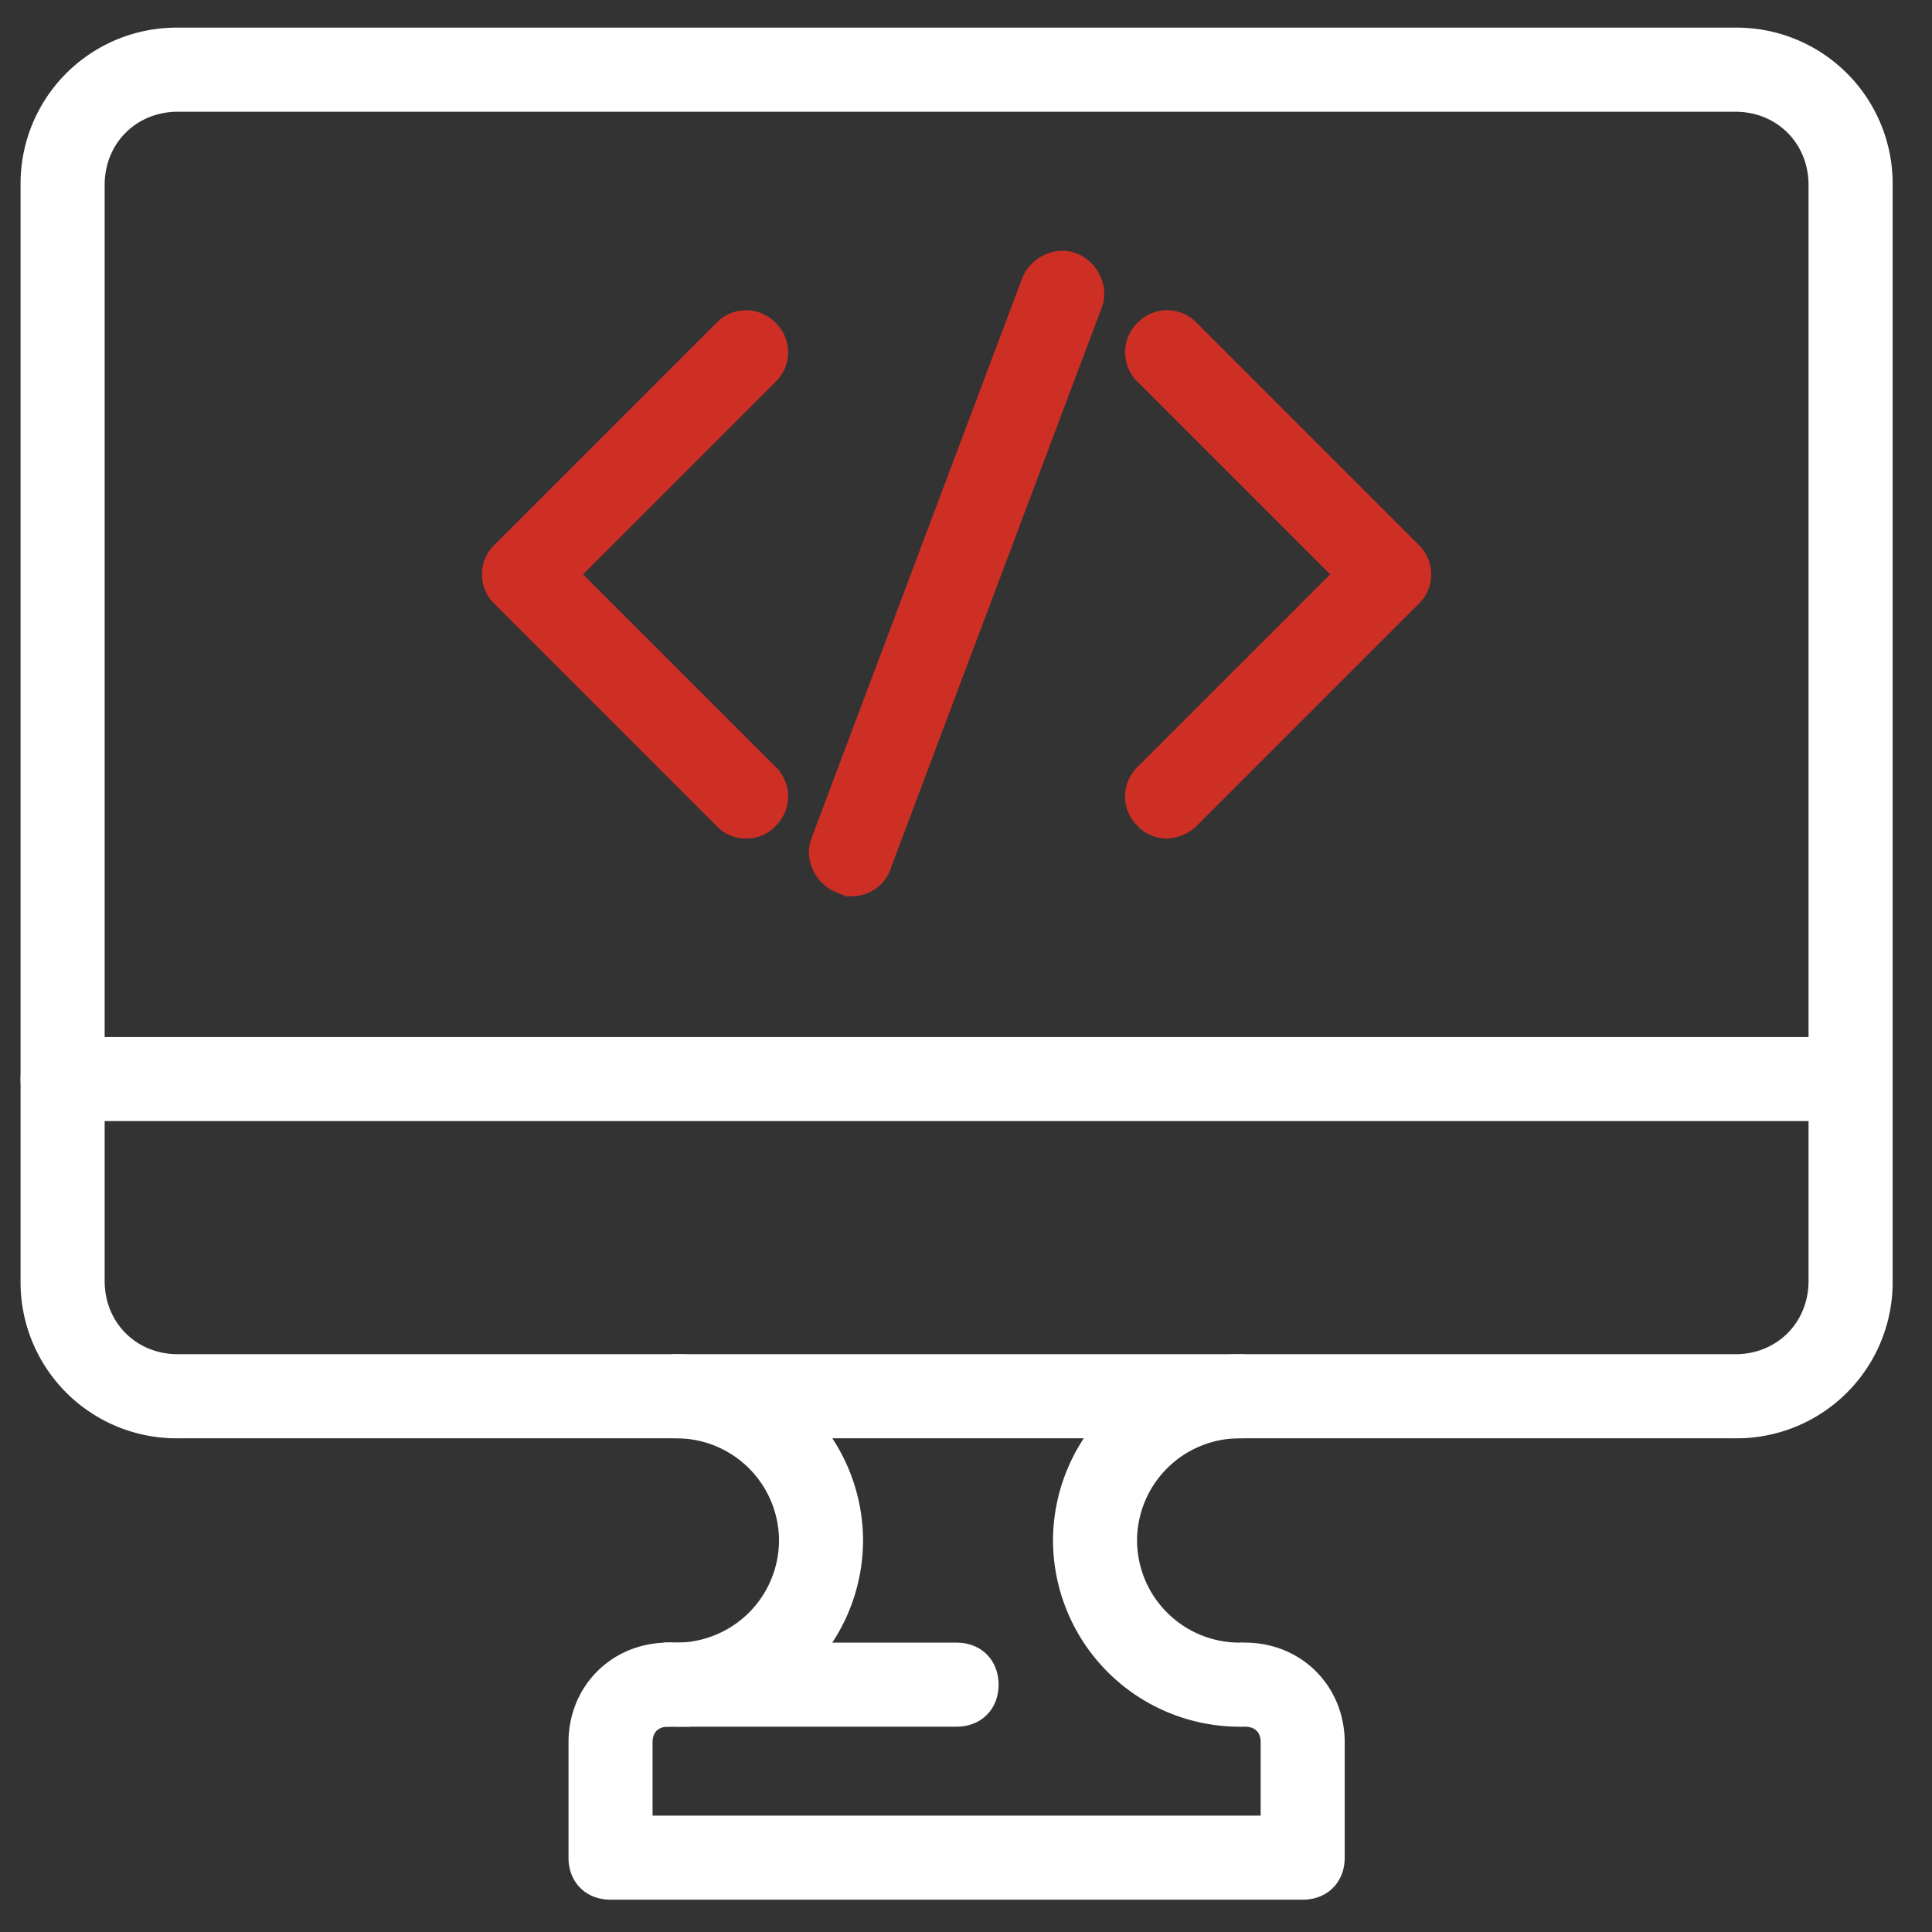 <svg width="44" height="44" xmlns="http://www.w3.org/2000/svg"><rect width="100%" height="100%" fill="#333333" stroke="none"/><g fill-rule="nonzero" stroke-width=".601" fill="none"><path d="M39.519 32.456H4.053a3.252 3.252 0 0 1-3.284-3.284V4.214A3.252 3.252 0 0 1 4.053.93h35.466a3.252 3.252 0 0 1 3.284 3.284v24.958a3.252 3.252 0 0 1-3.284 3.284zM4.053 2.244c-1.117 0-1.97.854-1.97 1.97v24.958c0 1.117.853 1.97 1.97 1.97h35.466c1.116 0 1.97-.853 1.97-1.97V4.214c0-1.116-.854-1.97-1.97-1.97H4.053zM29.667 42.964H13.904c-.394 0-.656-.262-.656-.656V39.68c0-1.116.853-1.97 1.97-1.97.394 0 .657.263.657.657s-.263.657-.657.657-.657.262-.657.656v1.97h14.45v-1.97c0-.394-.263-.656-.657-.656-.395 0-.657-.263-.657-.657s.262-.657.657-.657c1.116 0 1.97.854 1.97 1.97v2.628c0 .394-.263.656-.657.656z" stroke="#FFF" fill="#FFF"/><path d="M28.222 39.024a3.952 3.952 0 0 1-3.94-3.941 3.952 3.952 0 0 1 3.94-3.94c.394 0 .657.262.657.656s-.263.657-.657.657a2.635 2.635 0 0 0-2.627 2.627 2.635 2.635 0 0 0 2.627 2.627c.394 0 .657.263.657.657a.658.658 0 0 1-.657.657zM15.415 39.024c-.394 0-.657-.263-.657-.657s.263-.657.657-.657a2.635 2.635 0 0 0 2.627-2.627 2.635 2.635 0 0 0-2.627-2.627c-.394 0-.657-.263-.657-.657s.263-.657.657-.657a3.952 3.952 0 0 1 3.94 3.941 3.952 3.952 0 0 1-3.94 3.94z" stroke="#FFF" fill="#FFF"/><path d="M21.786 39.024h-6.568c-.394 0-.657-.263-.657-.657s.263-.657.657-.657h6.568c.394 0 .656.263.656.657s-.262.657-.656.657zM42.146 25.231H1.426c-.395 0-.657-.262-.657-.656 0-.395.262-.657.656-.657h40.72c.395 0 .658.262.658.657 0 .394-.263.656-.657.656z" stroke="#FFF" fill="#FFF"/><g fill="#CE2F25" stroke="#CE2F25"><path d="M16.991 18.795a.596.596 0 0 1-.46-.197l-5.057-5.057a.635.635 0 0 1 0-.92l5.057-5.057a.635.635 0 0 1 .92 0 .635.635 0 0 1 0 .92l-4.598 4.597 4.598 4.597a.635.635 0 0 1 0 .92.596.596 0 0 1-.46.197zM26.58 18.795a.596.596 0 0 1-.46-.197.635.635 0 0 1 0-.92l4.598-4.597-4.598-4.598a.635.635 0 0 1 0-.92.635.635 0 0 1 .92 0l5.057 5.058a.635.635 0 0 1 0 .92l-5.057 5.057a.71.71 0 0 1-.46.197zM19.421 20.108c-.065 0-.131 0-.262-.065-.329-.132-.526-.526-.394-.854l4.794-12.742c.131-.328.525-.525.854-.394.328.132.525.526.394.854L20.012 19.65a.63.63 0 0 1-.59.46z"/></g></g></svg>